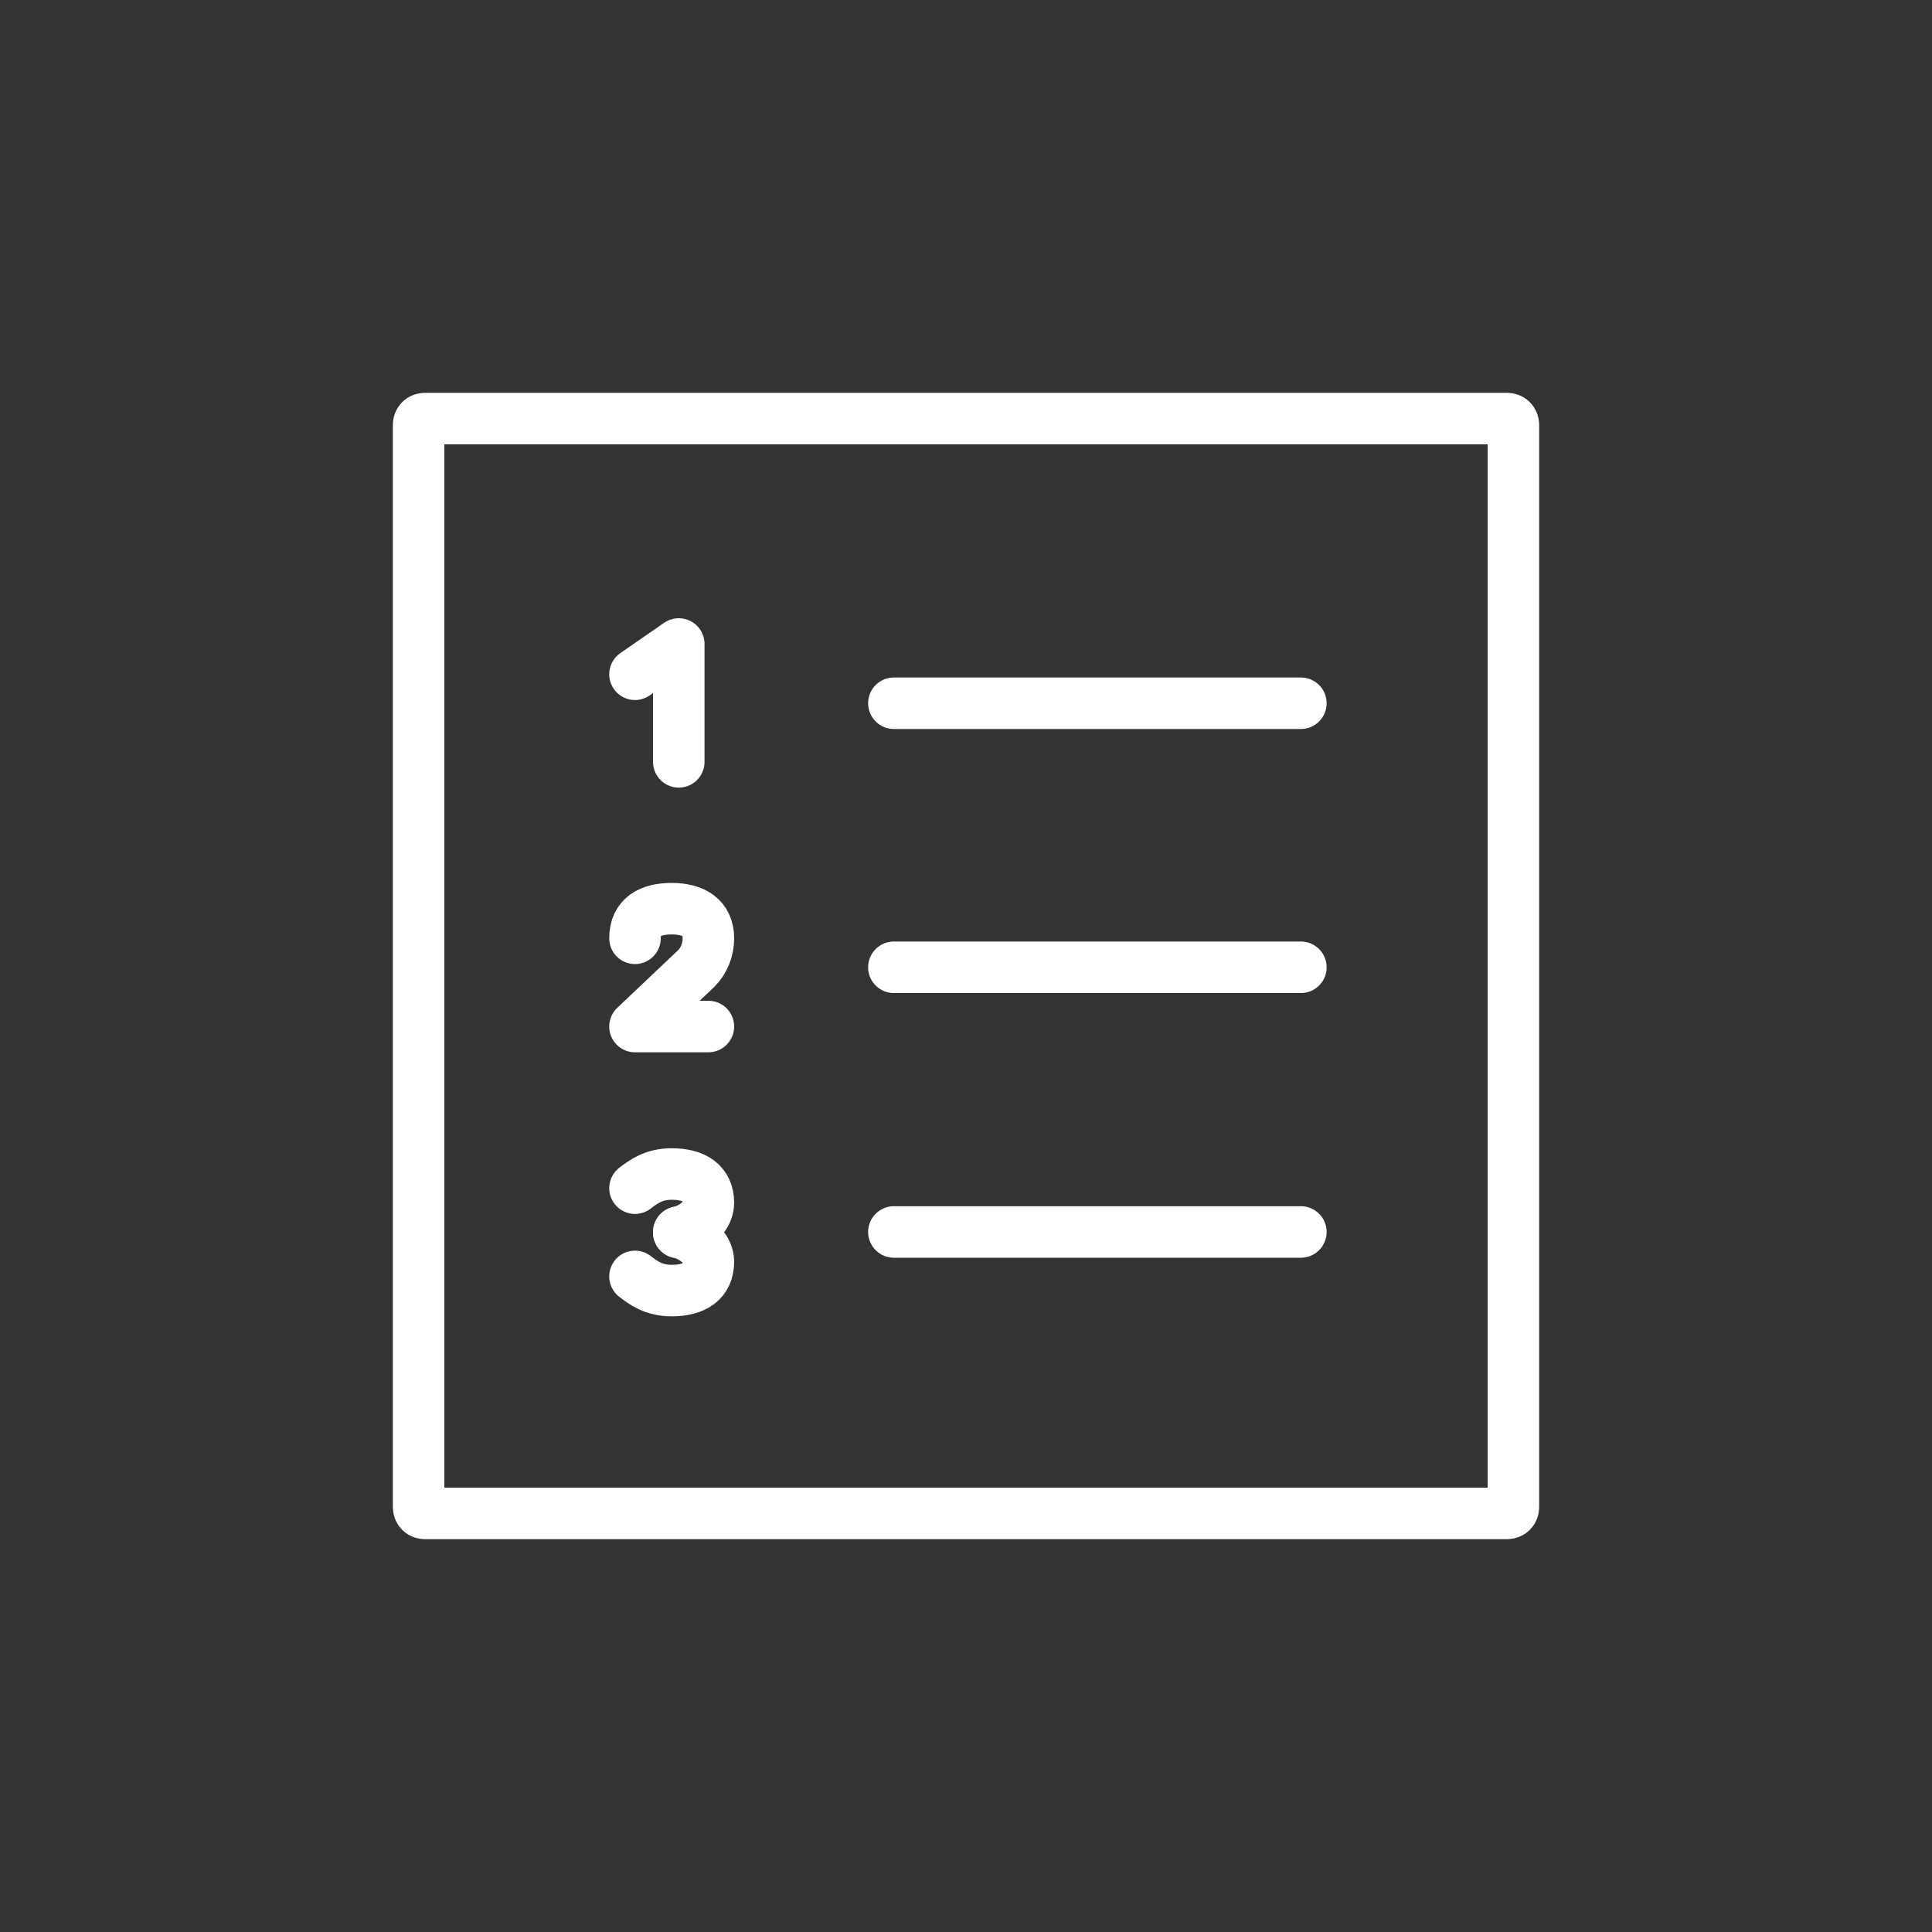 <?xml version="1.0" encoding="utf-8"?>
<!-- Generator: Adobe Illustrator 27.0.0, SVG Export Plug-In . SVG Version: 6.00 Build 0)  -->
<svg version="1.0" id="Ebene_1" xmlns="http://www.w3.org/2000/svg" xmlns:xlink="http://www.w3.org/1999/xlink" x="0px" y="0px"
	 viewBox="0 0 300 300" style="enable-background:new 0 0 300 300;" xml:space="preserve">
<rect x="0" y="0" width="300" height="300" fill="#333333" stroke="none"/>
<style type="text/css">
	.st0{fill:none;stroke:#FFFFFF;stroke-width:8;stroke-linecap:round;stroke-linejoin:round;stroke-miterlimit:10;}
</style>
<g>
	<path class="st0" d="M235,234c0,0.6-0.4,1-1,1H66c-0.6,0-1-0.4-1-1V66c0-0.6,0.4-1,1-1h168c0.6,0,1,0.4,1,1V234z"/>
</g>
<g>
	<g>
		<line class="st0" x1="138.8" y1="191.3" x2="202" y2="191.3"/>
	</g>
</g>
<g>
	<g>
		<line class="st0" x1="138.8" y1="150.2" x2="202" y2="150.2"/>
	</g>
</g>
<g>
	<g>
		<line class="st0" x1="138.8" y1="109.2" x2="202" y2="109.2"/>
	</g>
</g>
<g>
	<polyline class="st0" points="105.4,118.3 105.4,100 98.6,104.7 	"/>
	<g>
		<path class="st0" d="M110,159.4H98.6l9.5-9l0,0c1.2-1.2,1.9-2.9,1.9-4.7c0-3.2-2.3-4.6-5.7-4.6c-3.4,0-5.7,1.3-5.7,4.6"/>
	</g>
	<path class="st0" d="M98.6,184.5c1.3-1,2.9-2.2,5.7-2.2c3.5,0,5.7,1.4,5.7,4.5c-0.1,3.4-4.6,4.6-4.6,4.6"/>
	<path class="st0" d="M98.6,198.2c1.3,1,2.9,2.2,5.7,2.2c3.5,0,5.7-1.4,5.7-4.5c-0.1-3.4-4.6-4.6-4.6-4.6"/>
</g>
</svg>
